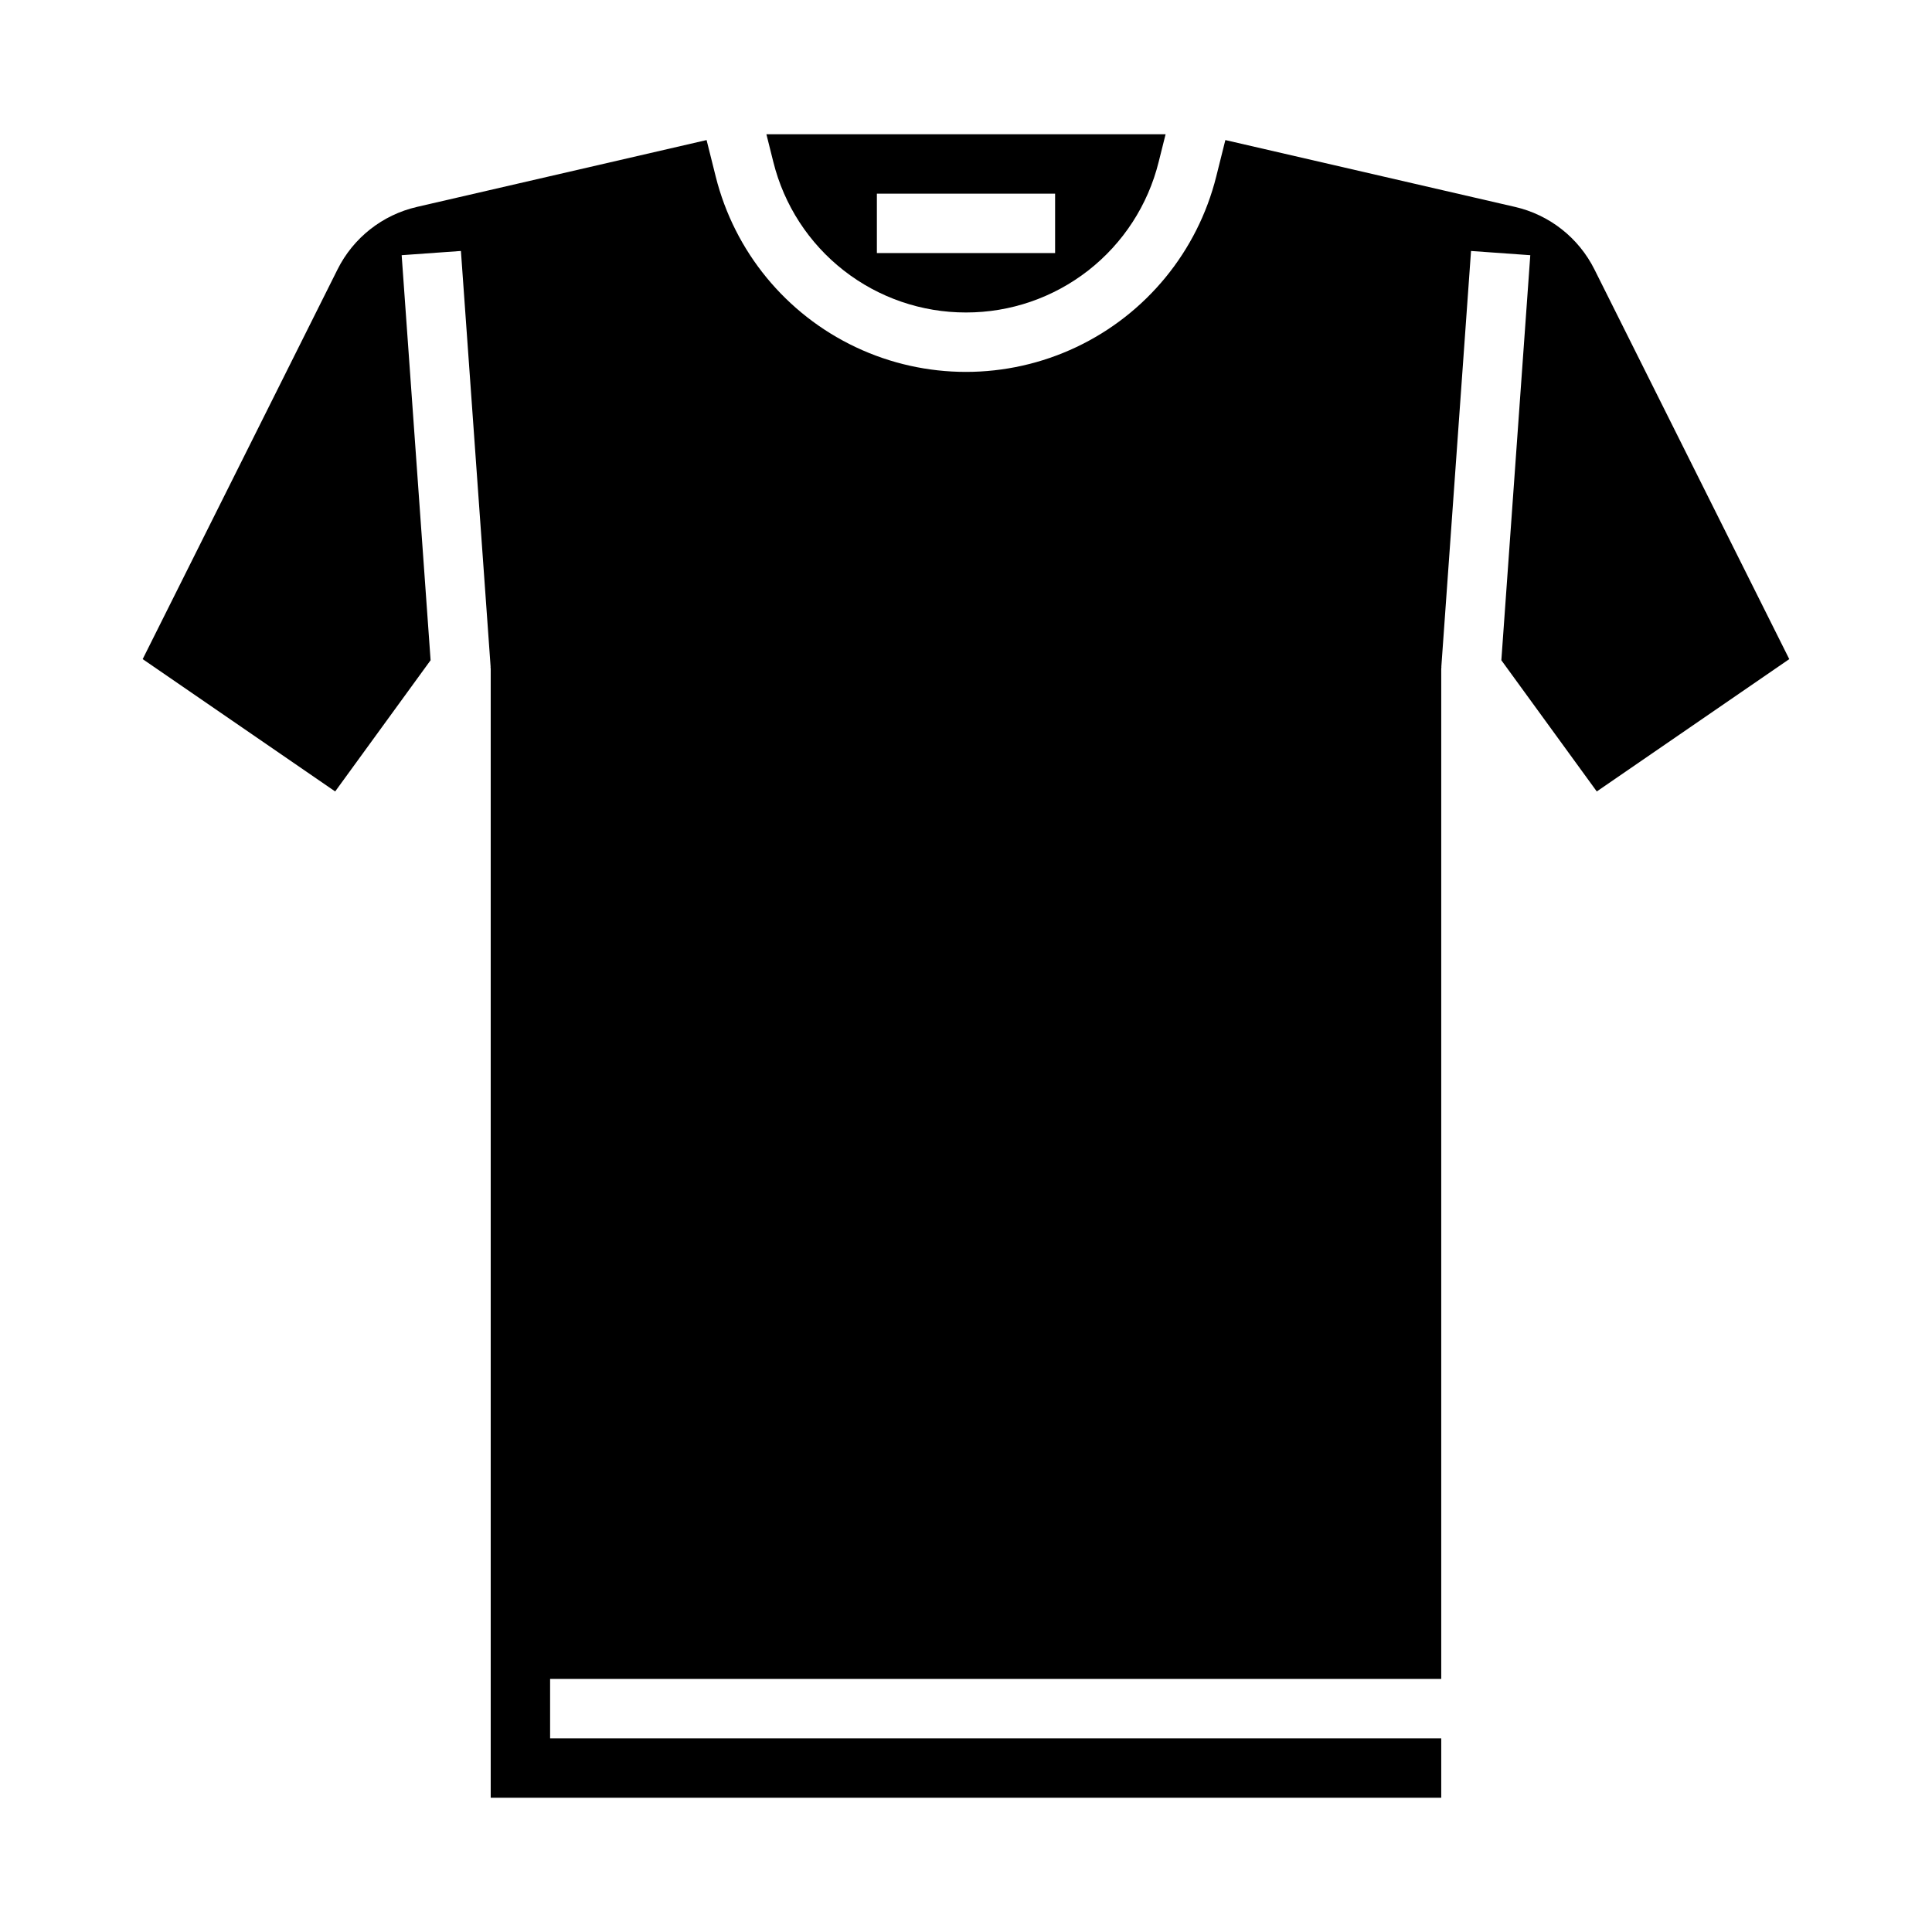 <?xml version="1.0" encoding="UTF-8"?>
<!-- Uploaded to: ICON Repo, www.svgrepo.com, Generator: ICON Repo Mixer Tools -->
<svg fill="#000000" width="800px" height="800px" version="1.1" viewBox="144 144 512 512" xmlns="http://www.w3.org/2000/svg">
 <g>
  <path d="m400 226.81c11.738 0.016 23.141-3.902 32.395-11.129 9.254-7.223 15.82-17.336 18.652-28.73l1.848-7.371h-105.79l1.844 7.375v-0.004c2.832 11.395 9.402 21.508 18.652 28.73 9.254 7.227 20.66 11.145 32.398 11.129zm-23.617-31.488h47.23v15.746h-47.23z"/>
  <path d="m566.56 215.43c-4.191-8.41-11.926-14.504-21.086-16.602l-76.742-17.711-2.414 9.656c-4.969 19.867-18.578 36.457-37.086 45.215-18.508 8.758-39.969 8.758-58.477 0-18.512-8.758-32.121-25.348-37.086-45.215l-2.414-9.656-76.742 17.711v0.004c-9.156 2.098-16.891 8.188-21.078 16.598l-51.621 103.24 51.012 35.07 25.289-34.773-7.668-107.34 15.703-1.121 7.871 110.21h-0.023c0.016 0.188 0.047 0.371 0.047 0.559v299.14h251.9v-15.742h-236.16v-15.746h236.16v-267.65c0-0.191 0.031-0.371 0.047-0.559h-0.023l7.871-110.21 15.703 1.121-7.668 107.34 25.289 34.773 51.012-35.07z"/>
 </g>
</svg>